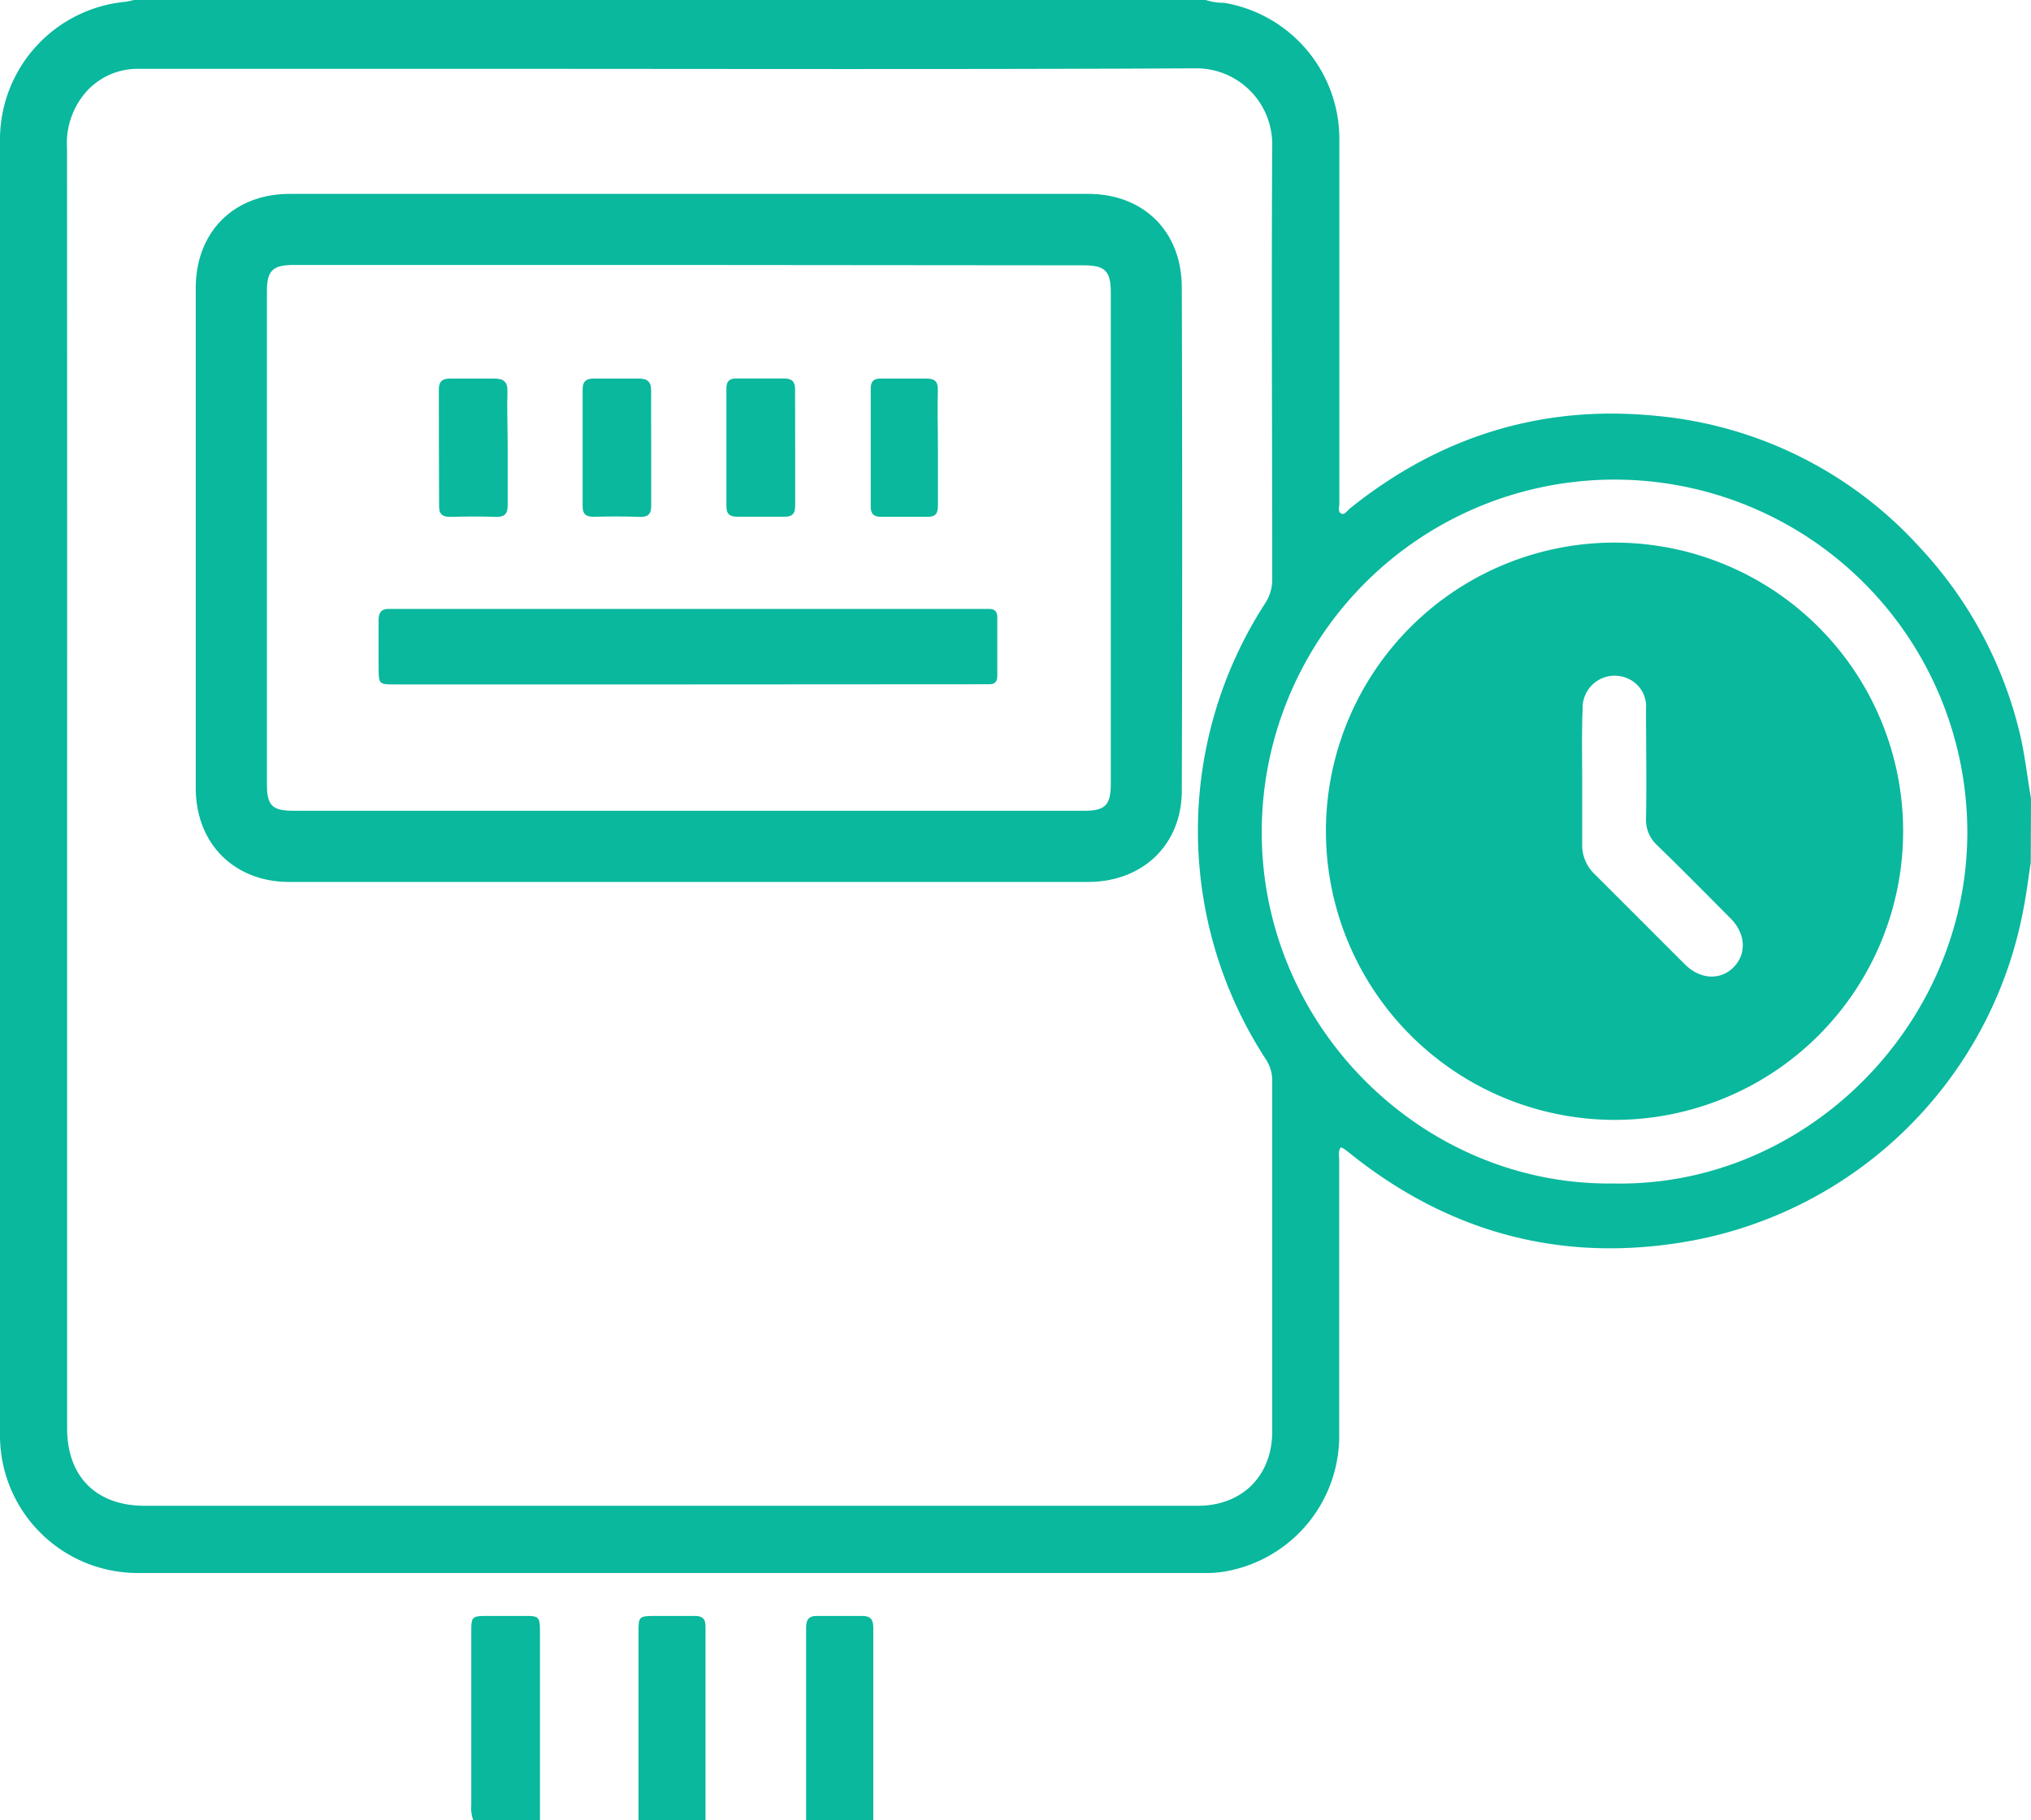 <?xml version="1.0" encoding="UTF-8"?> <svg xmlns="http://www.w3.org/2000/svg" viewBox="0 0 236.03 211.5"><defs><style>.cls-1{fill:#09b89d;}</style></defs><title>Middel 1</title><g id="Laag_2" data-name="Laag 2"><g id="Laag_1-2" data-name="Laag 1"><path class="cls-1" d="M236,100.25c-.29,1.85-.51,3.71-.88,5.54a48.17,48.17,0,0,1-39.94,38.62c-14.14,2.21-26.9-1.31-38.13-10.26-.29-.23-.58-.46-.89-.68a1.27,1.27,0,0,0-.35-.14c-.33.46-.17,1-.18,1.45q0,15.81,0,31.62a16,16,0,0,1-13.3,16.21,12.38,12.38,0,0,1-2.36.17q-62.12,0-124.23,0A16,16,0,0,1,0,167.09Q0,91.54,0,16A16.09,16.09,0,0,1,14.55.21a8.24,8.24,0,0,0,1-.21H140.13a6.11,6.11,0,0,0,2.08.32,16.05,16.05,0,0,1,13.44,16.1q0,21,0,42.1c0,.39-.2.94.21,1.15s.69-.32,1-.57c10.42-8.38,22.31-12.1,35.58-10.78a47.12,47.12,0,0,1,30.68,15.3,47.93,47.93,0,0,1,11.5,21.16c.67,2.62.94,5.31,1.41,8ZM7.8,91.47q0,37.26,0,74.5c0,5.64,3.41,9,9,9H139.2c5.16,0,8.64-3.48,8.65-8.62q0-20.31,0-40.62a4.49,4.49,0,0,0-.7-2.58,48.6,48.6,0,0,1-.15-53,5.06,5.06,0,0,0,.85-2.92c0-16.79-.1-33.58,0-50.37A8.82,8.82,0,0,0,139,7.94C111.22,8.08,83.46,8,55.7,8H16.12a8,8,0,0,0-5.93,2.48,9,9,0,0,0-2.4,6.74Q7.81,54.35,7.8,91.47Zm179.68,46.05c22.34.46,41-18.35,41.15-40.53a41,41,0,1,0-82-.52C146.52,119.31,165.36,137.8,187.48,137.52Z"></path><path class="cls-1" d="M55,211.5a4,4,0,0,1-.23-1.72V189.57c0-1.72.08-1.79,1.86-1.8,1.49,0,3,0,4.48,0s1.63.14,1.64,1.65q0,11,0,22.08Z"></path><path class="cls-1" d="M74.2,211.5V189.64c0-1.81.06-1.86,1.92-1.87,1.54,0,3.08,0,4.61,0,.89,0,1.27.32,1.26,1.25,0,7.5,0,15,0,22.49Z"></path><path class="cls-1" d="M93.68,211.5q0-11.17,0-22.35c0-.93.3-1.4,1.28-1.38,1.75,0,3.49,0,5.24,0,1,0,1.29.45,1.29,1.38,0,7.45,0,14.9,0,22.35Z"></path><path class="cls-1" d="M80,102.48H33.58c-5.11,0-9.11-2.92-10.39-7.56a12.43,12.43,0,0,1-.44-3.33q0-29.06,0-58.12c0-6.5,4.41-10.94,10.92-10.94q46.4,0,92.78,0c6.43,0,10.87,4.34,10.89,10.85q.09,29.23,0,58.49c0,6.29-4.55,10.6-10.86,10.61Zm.07-71.69H34.15c-2.47,0-3.13.65-3.13,3.09V91.12c0,2.48.61,3.09,3.1,3.09H126c2.44,0,3.09-.66,3.09-3.13V34c0-2.52-.66-3.17-3.19-3.17Z"></path><path class="cls-1" d="M154.09,96.43a33.54,33.54,0,1,1,33.54,33.7A33.58,33.58,0,0,1,154.09,96.43Zm29.78-5.93v7.62a4.68,4.68,0,0,0,1.45,3.46c3.51,3.49,7,7,10.51,10.5,1.77,1.75,4.12,1.86,5.65.3s1.39-3.9-.36-5.66c-2.82-2.83-5.62-5.68-8.49-8.46a4,4,0,0,1-1.34-3.16c.08-4.25,0-8.49,0-12.74A3.53,3.53,0,0,0,189,78.77a3.73,3.73,0,0,0-5.08,3.61C183.81,85.09,183.87,87.79,183.87,90.5Z"></path><path class="cls-1" d="M80,79.53H45.89c-1.83,0-1.88,0-1.89-1.89s0-3.75,0-5.62c0-.89.38-1.31,1.28-1.26.37,0,.75,0,1.12,0H115c.62,0,.9.34.9.95v6.87c0,.61-.28.93-.91.93l-1.24,0Z"></path><path class="cls-1" d="M92.41,52c0,2.25,0,4.5,0,6.74,0,1-.37,1.33-1.33,1.3-1.79,0-3.58,0-5.36,0-.87,0-1.31-.26-1.3-1.2q0-6.87,0-13.73c0-.78.33-1.13,1.12-1.13,1.87,0,3.74,0,5.61,0,.91,0,1.26.41,1.25,1.29C92.4,47.52,92.41,49.77,92.41,52Z"></path><path class="cls-1" d="M59,52.11c0,2.21,0,4.41,0,6.62,0,.94-.33,1.35-1.32,1.33-1.78-.06-3.57-.05-5.36,0-.89,0-1.29-.29-1.29-1.21Q51,52,51,45.23c0-.91.43-1.25,1.31-1.24,1.7,0,3.41,0,5.11,0,1.12,0,1.58.37,1.55,1.52C58.91,47.7,59,49.91,59,52.11Z"></path><path class="cls-1" d="M75.68,52.12c0,2.2,0,4.41,0,6.61,0,1-.33,1.35-1.32,1.33C72.59,60,70.8,60,69,60.05c-.89,0-1.29-.3-1.29-1.22q0-6.8,0-13.6c0-.92.43-1.25,1.3-1.24,1.75,0,3.5,0,5.24,0,1,0,1.43.38,1.42,1.39C75.65,47.62,75.68,49.87,75.68,52.12Z"></path><path class="cls-1" d="M109,52.05c0,2.25,0,4.49,0,6.74,0,.91-.32,1.28-1.24,1.26-1.79,0-3.58,0-5.37,0-.85,0-1.2-.33-1.2-1.18q0-6.87,0-13.74c0-.78.32-1.14,1.11-1.14,1.79,0,3.58,0,5.37,0,.95,0,1.34.33,1.32,1.31C108.92,47.55,109,49.8,109,52.05Z"></path></g></g></svg> 